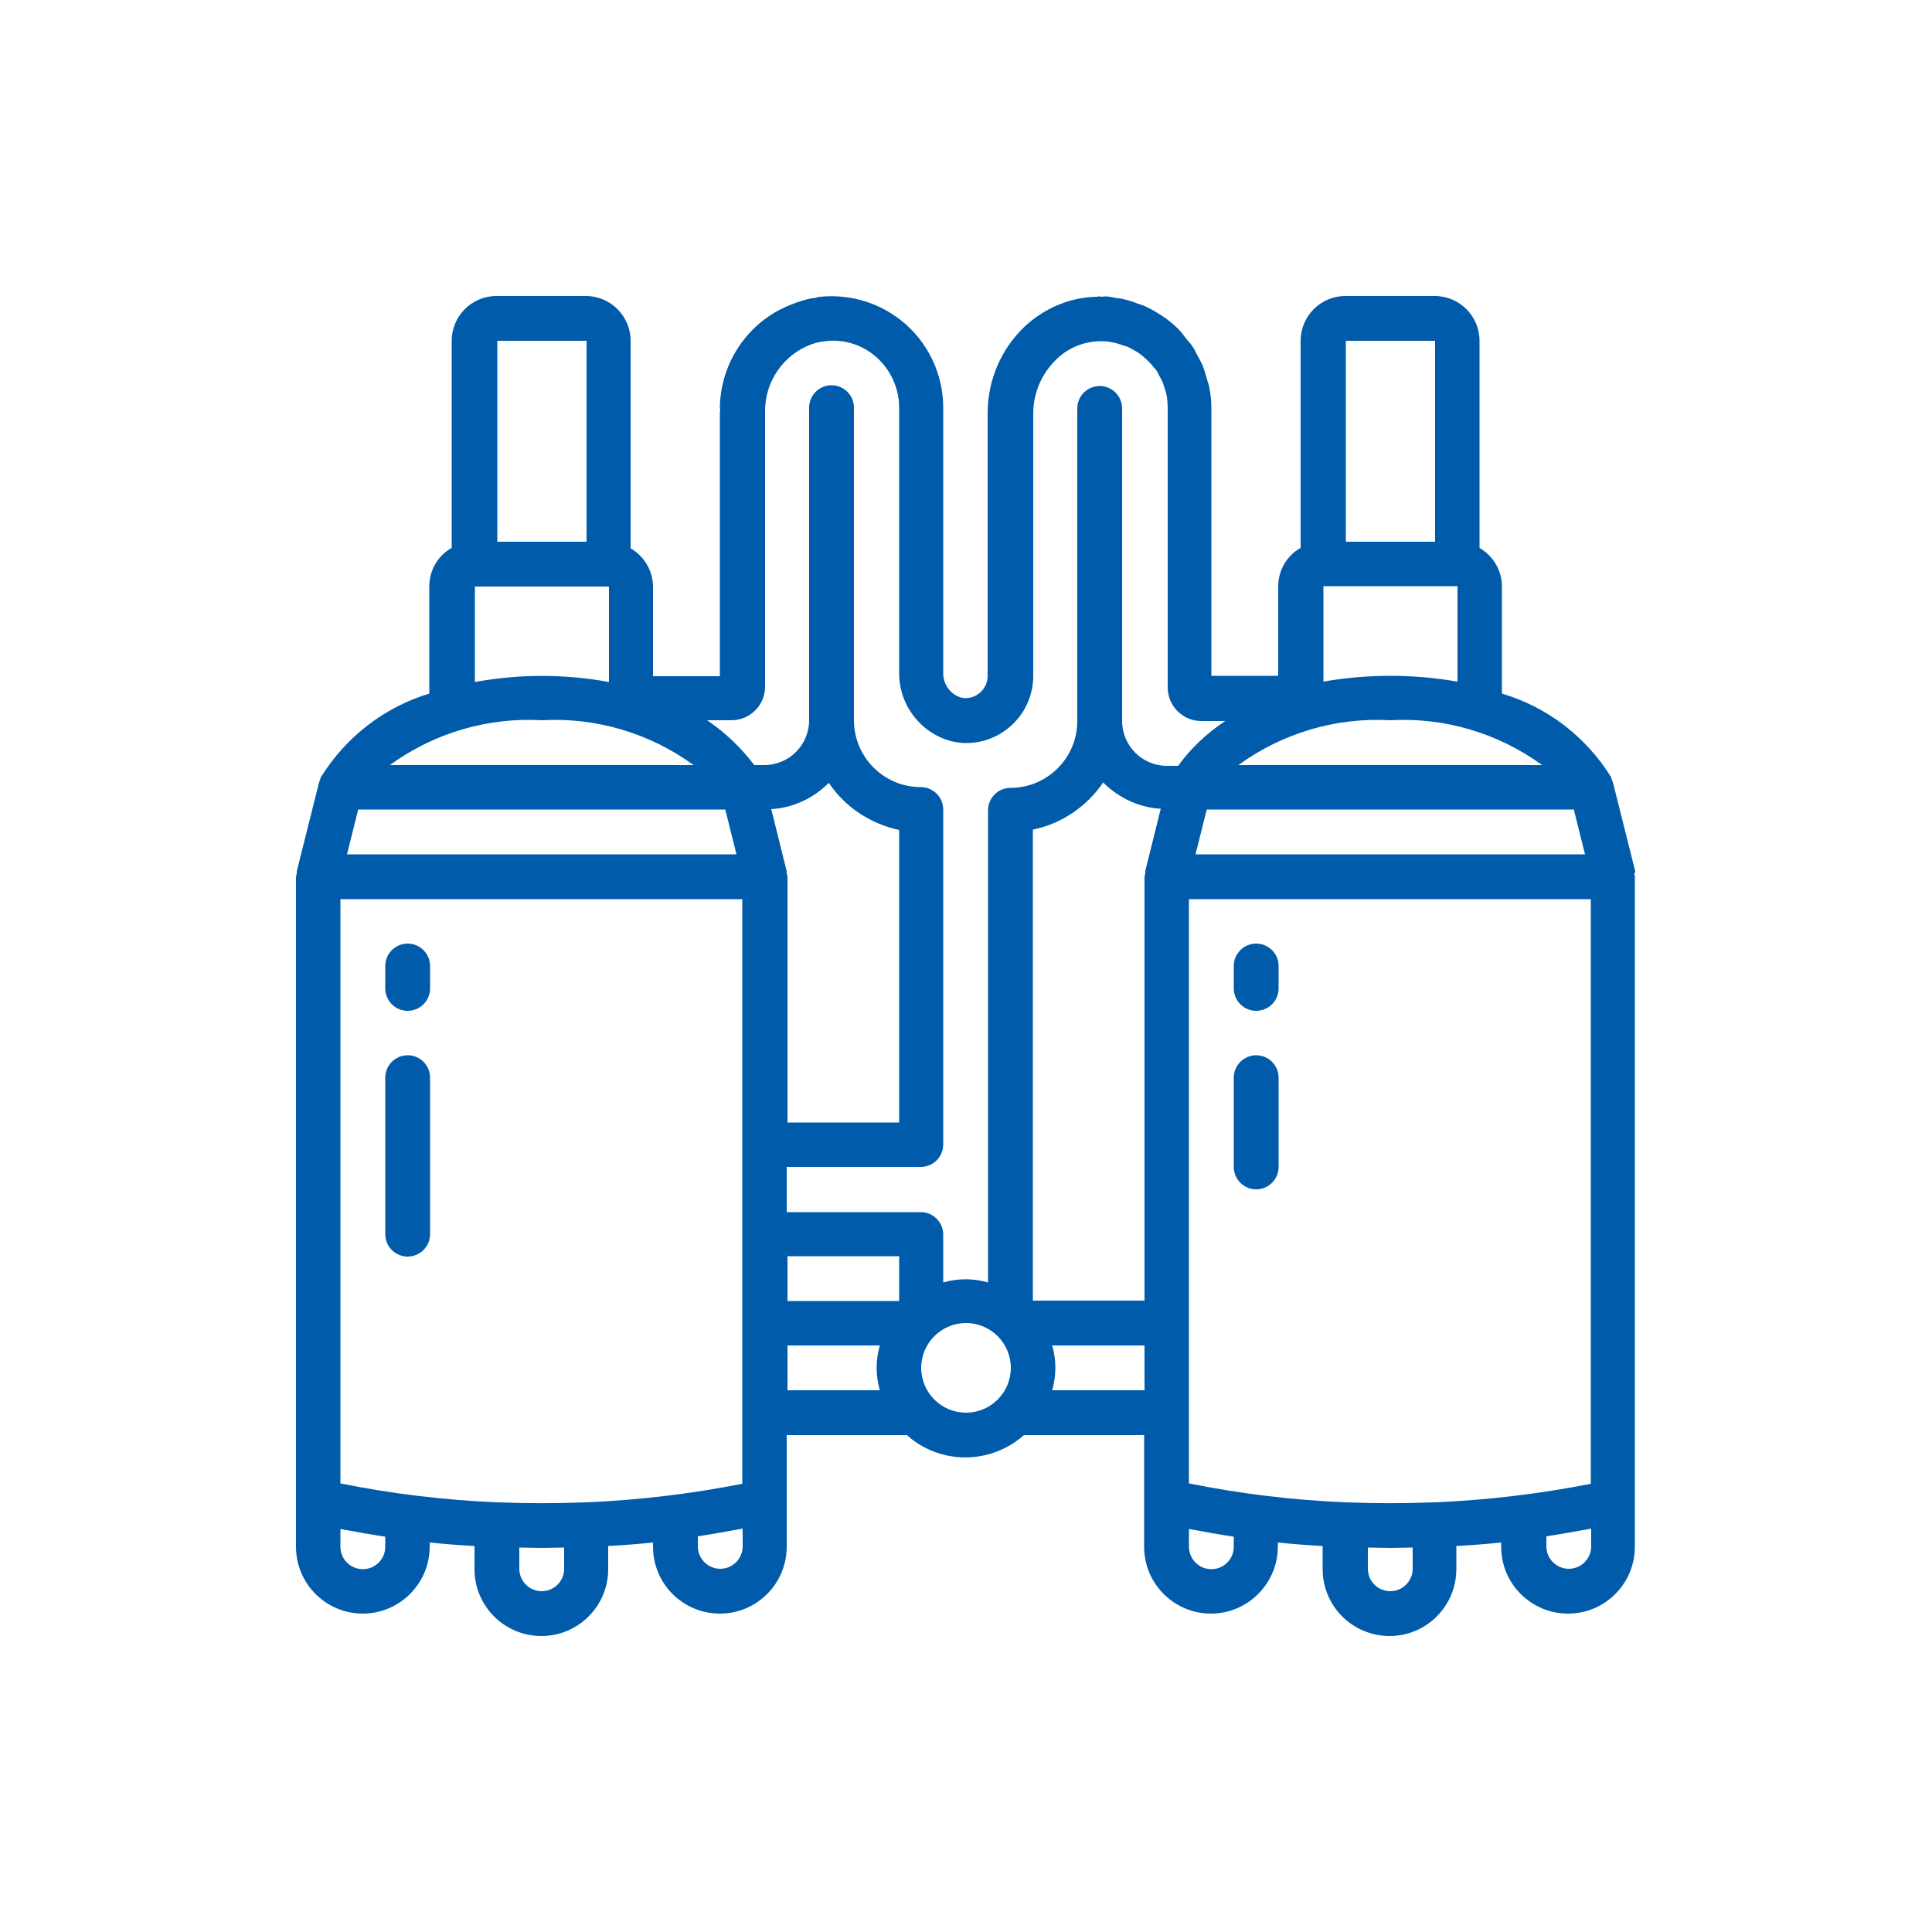 <?xml version="1.0" encoding="utf-8"?>
<!-- Generator: Adobe Illustrator 24.3.0, SVG Export Plug-In . SVG Version: 6.00 Build 0)  -->
<svg version="1.1" id="Layer_1" xmlns="http://www.w3.org/2000/svg" xmlns:xlink="http://www.w3.org/1999/xlink" x="0px" y="0px"
	 viewBox="0 0 500 500" style="enable-background:new 0 0 500 500;" xml:space="preserve">
<style type="text/css">
	.st0{fill:#005BAA;}
</style>
<g>
	<path id="Shape" class="st0" d="M423.2,225.5l-5.8-23.1c-0.1-0.2-0.2-0.5-0.3-0.7c-0.1-0.2-0.1-0.3-0.1-0.5
		c-6.5-10.5-16.5-18.2-28.3-21.7v-27.7c0-4.1-2.2-7.9-5.8-10V88.2c0-6.4-5.2-11.6-11.6-11.6h-23.1c-6.4,0-11.6,5.2-11.6,11.6v53.6
		c-3.6,2-5.8,5.8-5.8,10v23.1h-17.3v-69.3c0-1.9-0.2-3.8-0.6-5.7c-0.2-0.8-0.5-1.5-0.7-2.3c-0.3-1.1-0.6-2.1-1-3.1
		c-0.4-0.9-0.9-1.8-1.4-2.7c-0.4-0.8-0.8-1.6-1.3-2.3c-0.4-0.6-0.9-1.1-1.4-1.7c-0.7-0.9-1.4-1.9-2.2-2.7c-1.3-1.3-2.7-2.4-4.2-3.4
		c-0.3-0.2-0.7-0.4-1-0.6c-1.2-0.8-2.4-1.4-3.7-2c-0.5-0.2-1-0.3-1.5-0.5c-1.2-0.5-2.5-0.9-3.8-1.2c-0.4-0.1-0.9-0.2-1.4-0.2
		c-1-0.2-2-0.4-3-0.5c-0.4,0-0.8,0.1-1.2,0.1c-0.2,0-0.4-0.1-0.6-0.1c-0.2,0-0.4,0.1-0.6,0.1c-6.9,0.1-13.5,2.9-18.6,7.6
		c-6.2,5.8-9.7,14-9.7,22.5v68c0,1.6-0.6,3-1.7,4.1c-1.4,1.4-3.4,2-5.3,1.5c-2.8-0.9-4.6-3.6-4.5-6.5v-68.5c0-8.2-3.5-16-9.5-21.4
		c-6.1-5.5-14.2-8.1-22.3-7.3c-0.5,0-0.9,0.2-1.4,0.3c-1,0.1-1.9,0.3-2.9,0.6c-0.6,0.2-1.3,0.4-1.9,0.6c-1.3,0.5-2.7,1-3.9,1.7
		l-0.1,0c-9.6,4.9-15.7,14.8-15.8,25.6c0,0.1,0,0.2,0.1,0.4c0,0.3-0.1,0.5-0.1,0.8v68.2h-17.3v-23.1c0-4.1-2.2-7.9-5.8-10V88.2
		c0-6.4-5.2-11.6-11.6-11.6h-23.1c-6.4,0-11.6,5.2-11.6,11.6v53.6c-3.6,2-5.8,5.8-5.8,10v27.7C99.5,183,89.5,190.7,83,201.2
		c-0.1,0.2-0.1,0.3-0.1,0.5c-0.1,0.2-0.2,0.5-0.3,0.7l-5.8,23.1c0,0.2,0,0.4,0,0.6c-0.1,0.3-0.1,0.5-0.2,0.8v173.4
		c0,9.6,7.8,17.3,17.3,17.3s17.3-7.8,17.3-17.3v-1.1c3.8,0.4,7.7,0.7,11.6,0.9v6c0,9.6,7.8,17.3,17.3,17.3c9.6,0,17.3-7.8,17.3-17.3
		v-6c3.9-0.2,7.7-0.5,11.6-0.9v1.1c0,9.6,7.8,17.3,17.3,17.3c9.6,0,17.3-7.8,17.3-17.3v-28.9h31.1c8.6,7.7,21.6,7.7,30.3,0h31.1
		v28.9c0,9.6,7.8,17.3,17.3,17.3s17.3-7.8,17.3-17.3v-1.1c3.8,0.4,7.7,0.7,11.6,0.9v6c0,9.6,7.8,17.3,17.3,17.3
		c9.6,0,17.3-7.8,17.3-17.3v-6c3.9-0.2,7.7-0.5,11.6-0.9v1.1c0,9.6,7.8,17.3,17.3,17.3c9.6,0,17.3-7.8,17.3-17.3V226.9
		c0-0.3-0.1-0.5-0.2-0.8C423.2,225.9,423.2,225.7,423.2,225.5z M371.5,388.8c-0.1,0-0.1,0-0.2,0c-0.1,0-0.1,0-0.2,0
		c-7.6,0.3-15.1,0.3-22.7,0c-0.1,0-0.1,0-0.2,0s-0.1,0-0.2,0c-13.5-0.6-27-2.2-40.3-4.9V232.7h104V384
		C398.5,386.6,385.1,388.2,371.5,388.8z M267.3,214.7c7.4-1.5,13.9-5.9,18.2-12.2c4,4,9.3,6.5,14.9,6.8l-4,16.1c0,0.2,0,0.4,0,0.6
		c-0.1,0.3-0.1,0.5-0.2,0.8v109.8h-28.9V214.7z M359.8,186.4c14-0.8,27.9,3.3,39.3,11.6h-78.6C331.9,189.7,345.8,185.6,359.8,186.4z
		 M312.3,209.5h95l2.9,11.6H309.4L312.3,209.5z M359.8,174.9c-5.8,0-11.6,0.5-17.3,1.5v-24.7h34.7v24.7
		C371.4,175.4,365.6,174.9,359.8,174.9z M371.4,88.2v52h-23.1v-52H371.4z M189.3,186.4c4.8,0,8.7-3.9,8.7-8.7v-71.1
		c-0.1-7.8,4.7-14.8,12-17.5c0.3-0.1,0.6-0.2,1-0.3c0.6-0.2,1.2-0.3,1.8-0.4c0.6-0.1,1.2-0.1,1.7-0.2c4.6-0.3,9.1,1.3,12.5,4.4
		c3.6,3.3,5.7,8,5.7,12.9V174c-0.1,8.3,5.4,15.6,13.4,17.8c1.3,0.3,2.6,0.5,4,0.5c4.5,0,8.9-1.8,12.1-5c3.3-3.2,5.2-7.7,5.2-12.3
		v-68c0-5.3,2.2-10.4,6.1-14.1c3.1-3,7.2-4.6,11.5-4.6c1,0,2,0.1,2.9,0.3c0.2,0,0.3,0,0.5,0.1c0.9,0.2,1.7,0.5,2.6,0.8
		c0.2,0.1,0.4,0.1,0.7,0.2c0.9,0.4,1.7,0.9,2.6,1.4c0.1,0.1,0.2,0.1,0.3,0.2c1.6,1.1,3,2.5,4.2,4c0.2,0.2,0.4,0.4,0.5,0.6
		c0.3,0.4,0.5,0.9,0.7,1.3c0.3,0.6,0.6,1.1,0.9,1.7c0.2,0.5,0.3,1,0.5,1.6c0.2,0.5,0.4,1.1,0.5,1.7c0.2,1.1,0.3,2.3,0.3,3.5v72.2
		c0,4.8,3.9,8.7,8.7,8.7h6.2c-4.7,3.1-8.9,7-12.2,11.6H302c-6.4,0-11.6-5.2-11.6-11.6v-80.9c0-3.2-2.6-5.8-5.8-5.8s-5.8,2.6-5.8,5.8
		v80.9c0,9.6-7.8,17.3-17.3,17.3c-3.2,0-5.8,2.6-5.8,5.8v122.2c-3.8-1.1-7.8-1.1-11.6,0v-12.4c0-3.2-2.6-5.8-5.8-5.8h-34.7V302h34.7
		c3.2,0,5.8-2.6,5.8-5.8v-86.7c0-3.2-2.6-5.8-5.8-5.8c-9.6,0-17.3-7.8-17.3-17.3v-80.9c0-3.2-2.6-5.8-5.8-5.8s-5.8,2.6-5.8,5.8v80.9
		c0,6.4-5.2,11.6-11.6,11.6h-2.6c-3.4-4.5-7.5-8.4-12.2-11.6H189.3z M151.9,388.8c-0.1,0-0.1,0-0.2,0c-0.1,0-0.1,0-0.2,0
		c-7.6,0.3-15.1,0.3-22.7,0c-0.1,0-0.1,0-0.2,0s-0.1,0-0.2,0c-13.5-0.6-27-2.2-40.3-4.9V232.7h104V384
		C178.9,386.6,165.5,388.2,151.9,388.8z M140.2,186.4c14-0.8,27.9,3.3,39.3,11.6h-78.6C112.3,189.7,126.2,185.6,140.2,186.4z
		 M214.5,202.6c4.2,6.3,10.8,10.6,18.2,12.2v75.7h-28.9v-63.6c0-0.3-0.1-0.5-0.2-0.8c0-0.2,0-0.4,0-0.6l-4-16.1
		C205.2,209.1,210.5,206.6,214.5,202.6z M92.7,209.5h95l2.9,11.6H89.8L92.7,209.5z M203.8,325.1h28.9v11.6h-28.9V325.1z M151.8,88.2
		v52h-23.1v-52H151.8z M122.9,151.8h34.7v24.7c-11.5-2.1-23.2-2.1-34.7,0V151.8z M99.7,400.3c0,3.2-2.6,5.8-5.8,5.8
		s-5.8-2.6-5.8-5.8v-4.6c3.8,0.7,7.7,1.4,11.6,2V400.3z M146,406c0,3.2-2.6,5.8-5.8,5.8c-3.2,0-5.8-2.6-5.8-5.8v-5.5
		c1.9,0,3.9,0.1,5.8,0.1c1.9,0,3.9-0.1,5.8-0.1V406z M186.4,406c-3.2,0-5.8-2.6-5.8-5.8v-2.6c3.9-0.6,7.7-1.3,11.6-2v4.6
		C192.2,403.4,189.6,406,186.4,406z M203.8,348.2h23.9c-1.1,3.8-1.1,7.8,0,11.6h-23.9V348.2z M238.4,354c0-6.4,5.2-11.6,11.6-11.6
		c6.4,0,11.6,5.2,11.6,11.6s-5.2,11.6-11.6,11.6C243.6,365.6,238.4,360.4,238.4,354z M272.3,359.8c1.1-3.8,1.1-7.8,0-11.6h23.9v11.6
		H272.3z M319.3,400.3c0,3.2-2.6,5.8-5.8,5.8s-5.8-2.6-5.8-5.8v-4.6c3.8,0.7,7.7,1.4,11.6,2V400.3z M365.6,406
		c0,3.2-2.6,5.8-5.8,5.8s-5.8-2.6-5.8-5.8v-5.5c1.9,0,3.9,0.1,5.8,0.1s3.9-0.1,5.8-0.1V406z M406,406c-3.2,0-5.8-2.6-5.8-5.8v-2.6
		c3.9-0.6,7.7-1.3,11.6-2v4.6C411.8,403.4,409.2,406,406,406z"/>
	<path id="Shape_1_" class="st0" d="M105.5,244.2c-3.2,0-5.8,2.6-5.8,5.8v5.8c0,3.2,2.6,5.8,5.8,5.8s5.8-2.6,5.8-5.8V250
		C111.3,246.8,108.7,244.2,105.5,244.2z"/>
	<path id="Shape_2_" class="st0" d="M105.5,273.1c-3.2,0-5.8,2.6-5.8,5.8v40.5c0,3.2,2.6,5.8,5.8,5.8s5.8-2.6,5.8-5.8v-40.5
		C111.3,275.7,108.7,273.1,105.5,273.1z"/>
	<path id="Shape_3_" class="st0" d="M325.1,244.2c-3.2,0-5.8,2.6-5.8,5.8v5.8c0,3.2,2.6,5.8,5.8,5.8s5.8-2.6,5.8-5.8V250
		C330.9,246.8,328.3,244.2,325.1,244.2z"/>
	<path id="Shape_4_" class="st0" d="M325.1,273.1c-3.2,0-5.8,2.6-5.8,5.8V302c0,3.2,2.6,5.8,5.8,5.8s5.8-2.6,5.8-5.8v-23.1
		C330.9,275.7,328.3,273.1,325.1,273.1z"/>
</g>
</svg>
